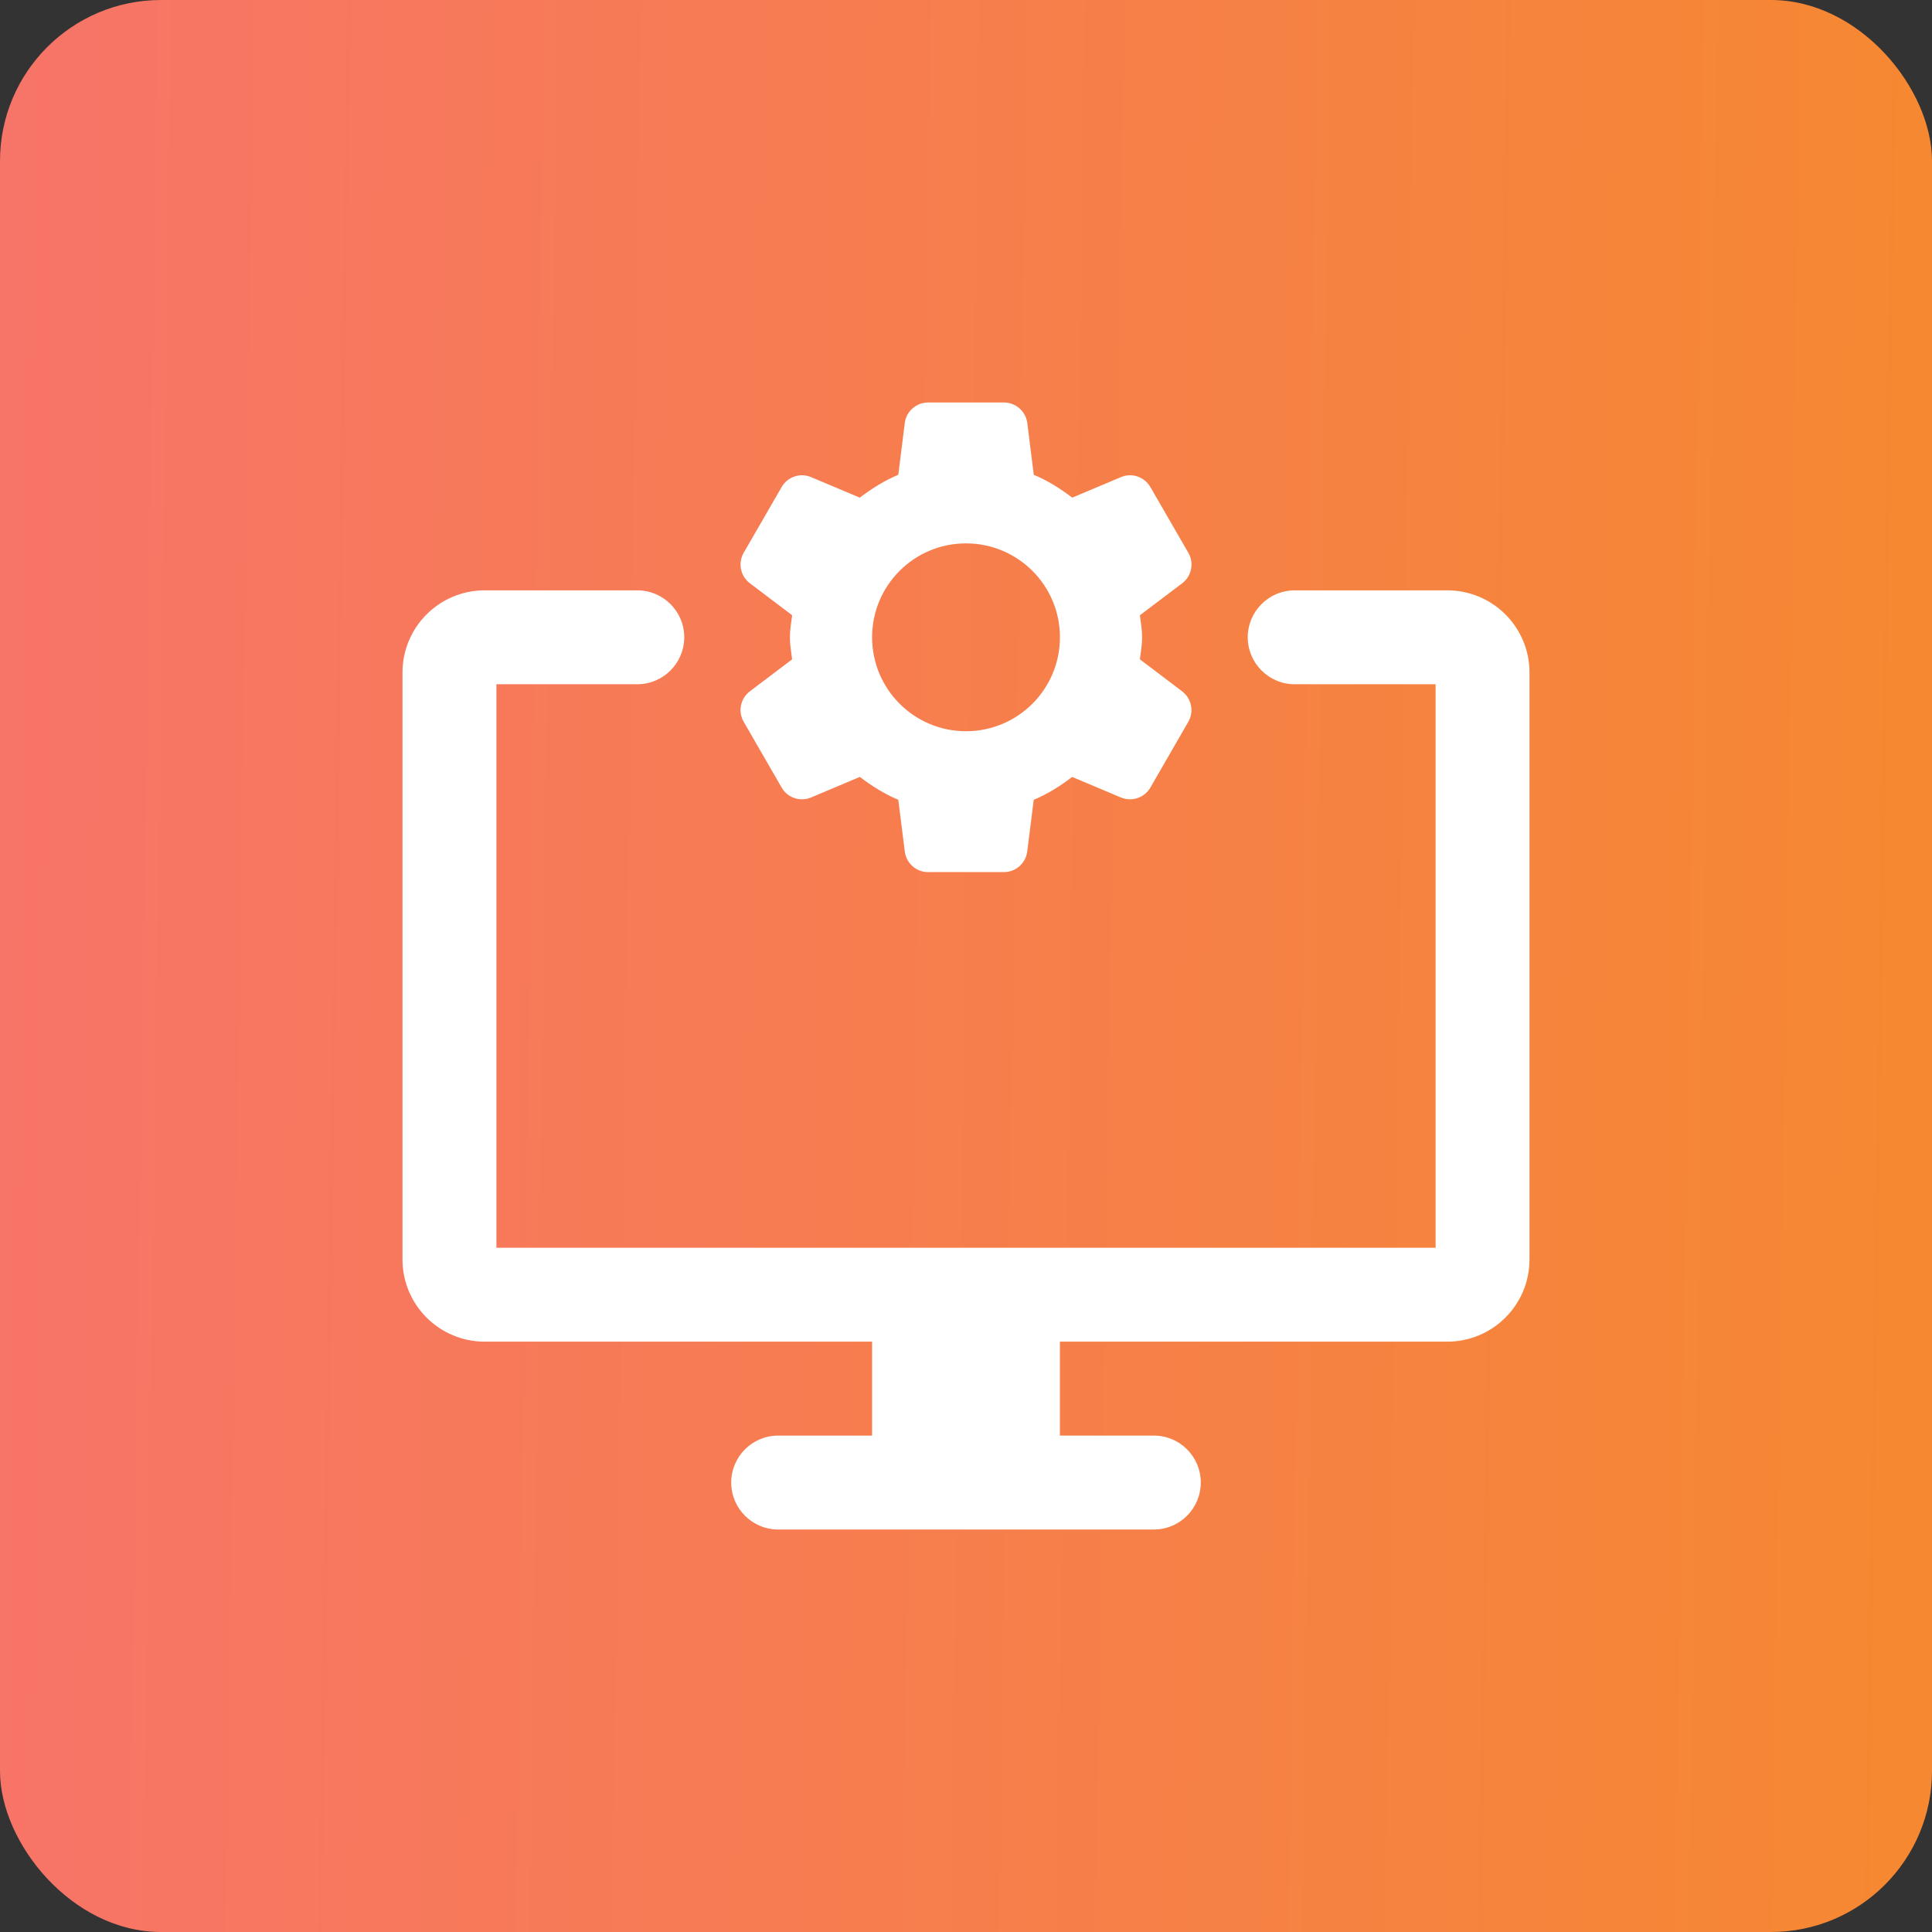 <svg width="48" height="48" viewBox="0 0 48 48" fill="none" xmlns="http://www.w3.org/2000/svg">
<rect x="0" y="0" width="48" height="48" fill="#333333" stroke="none"/>
<rect width="48" height="48" rx="4" fill="url(#paint0_linear_763_72525)"/>
<g clip-path="url(#clip0_763_72525)">
<path d="M35.958 14.667H32.167C31.523 14.667 31 15.189 31 15.833C31 16.477 31.523 17 32.167 17H35.667V31H12.333V17H15.833C16.477 17 17 16.477 17 15.833C17 15.189 16.477 14.667 15.833 14.667H12.042C10.915 14.667 10 15.581 10 16.708V31.292C10 32.419 10.915 33.333 12.042 33.333H21.667V35.667H19.333C18.689 35.667 18.167 36.189 18.167 36.833C18.167 37.477 18.689 38 19.333 38H28.667C29.312 38 29.833 37.477 29.833 36.833C29.833 36.189 29.312 35.667 28.667 35.667H26.333V33.333H35.958C37.085 33.333 38 32.419 38 31.292V16.708C38 15.581 37.085 14.667 35.958 14.667Z" fill="white"/>
<path d="M28.32 16.381C28.343 16.2 28.375 16.021 28.375 15.833C28.375 15.646 28.343 15.467 28.32 15.286L29.372 14.491C29.606 14.313 29.671 13.989 29.524 13.733L28.581 12.1C28.433 11.846 28.12 11.739 27.849 11.854L26.639 12.364C26.344 12.139 26.03 11.94 25.684 11.796L25.523 10.511C25.485 10.219 25.238 10 24.944 10H23.058C22.764 10 22.515 10.219 22.479 10.511L22.318 11.796C21.97 11.94 21.656 12.14 21.361 12.364L20.152 11.854C19.881 11.739 19.567 11.845 19.42 12.1L18.477 13.733C18.33 13.988 18.395 14.312 18.63 14.491L19.681 15.286C19.658 15.467 19.625 15.646 19.625 15.833C19.625 16.021 19.658 16.2 19.68 16.381L18.63 17.176C18.395 17.354 18.329 17.678 18.477 17.933L19.42 19.567C19.567 19.822 19.881 19.927 20.152 19.813L21.362 19.302C21.657 19.527 21.971 19.725 22.318 19.87L22.479 21.154C22.515 21.447 22.762 21.667 23.056 21.667H24.943C25.237 21.667 25.485 21.447 25.521 21.156L25.683 19.871C26.029 19.727 26.344 19.527 26.638 19.303L27.848 19.813C28.12 19.927 28.433 19.822 28.581 19.567L29.523 17.933C29.67 17.679 29.605 17.355 29.37 17.176L28.32 16.381ZM24 18.167C22.711 18.167 21.667 17.122 21.667 15.833C21.667 14.544 22.711 13.5 24 13.5C25.289 13.5 26.334 14.544 26.334 15.833C26.334 17.122 25.289 18.167 24 18.167Z" fill="white"/>
</g>
<defs>
<linearGradient id="paint0_linear_763_72525" x1="8.29947e-07" y1="21.84" x2="48" y2="22.56" gradientUnits="userSpaceOnUse">
<stop stop-color="#F77468"/>
<stop offset="1" stop-color="#F68831"/>
</linearGradient>
<clipPath id="clip0_763_72525">
<rect width="28" height="28" fill="white" transform="translate(10 10)"/>
</clipPath>
</defs>
</svg>
